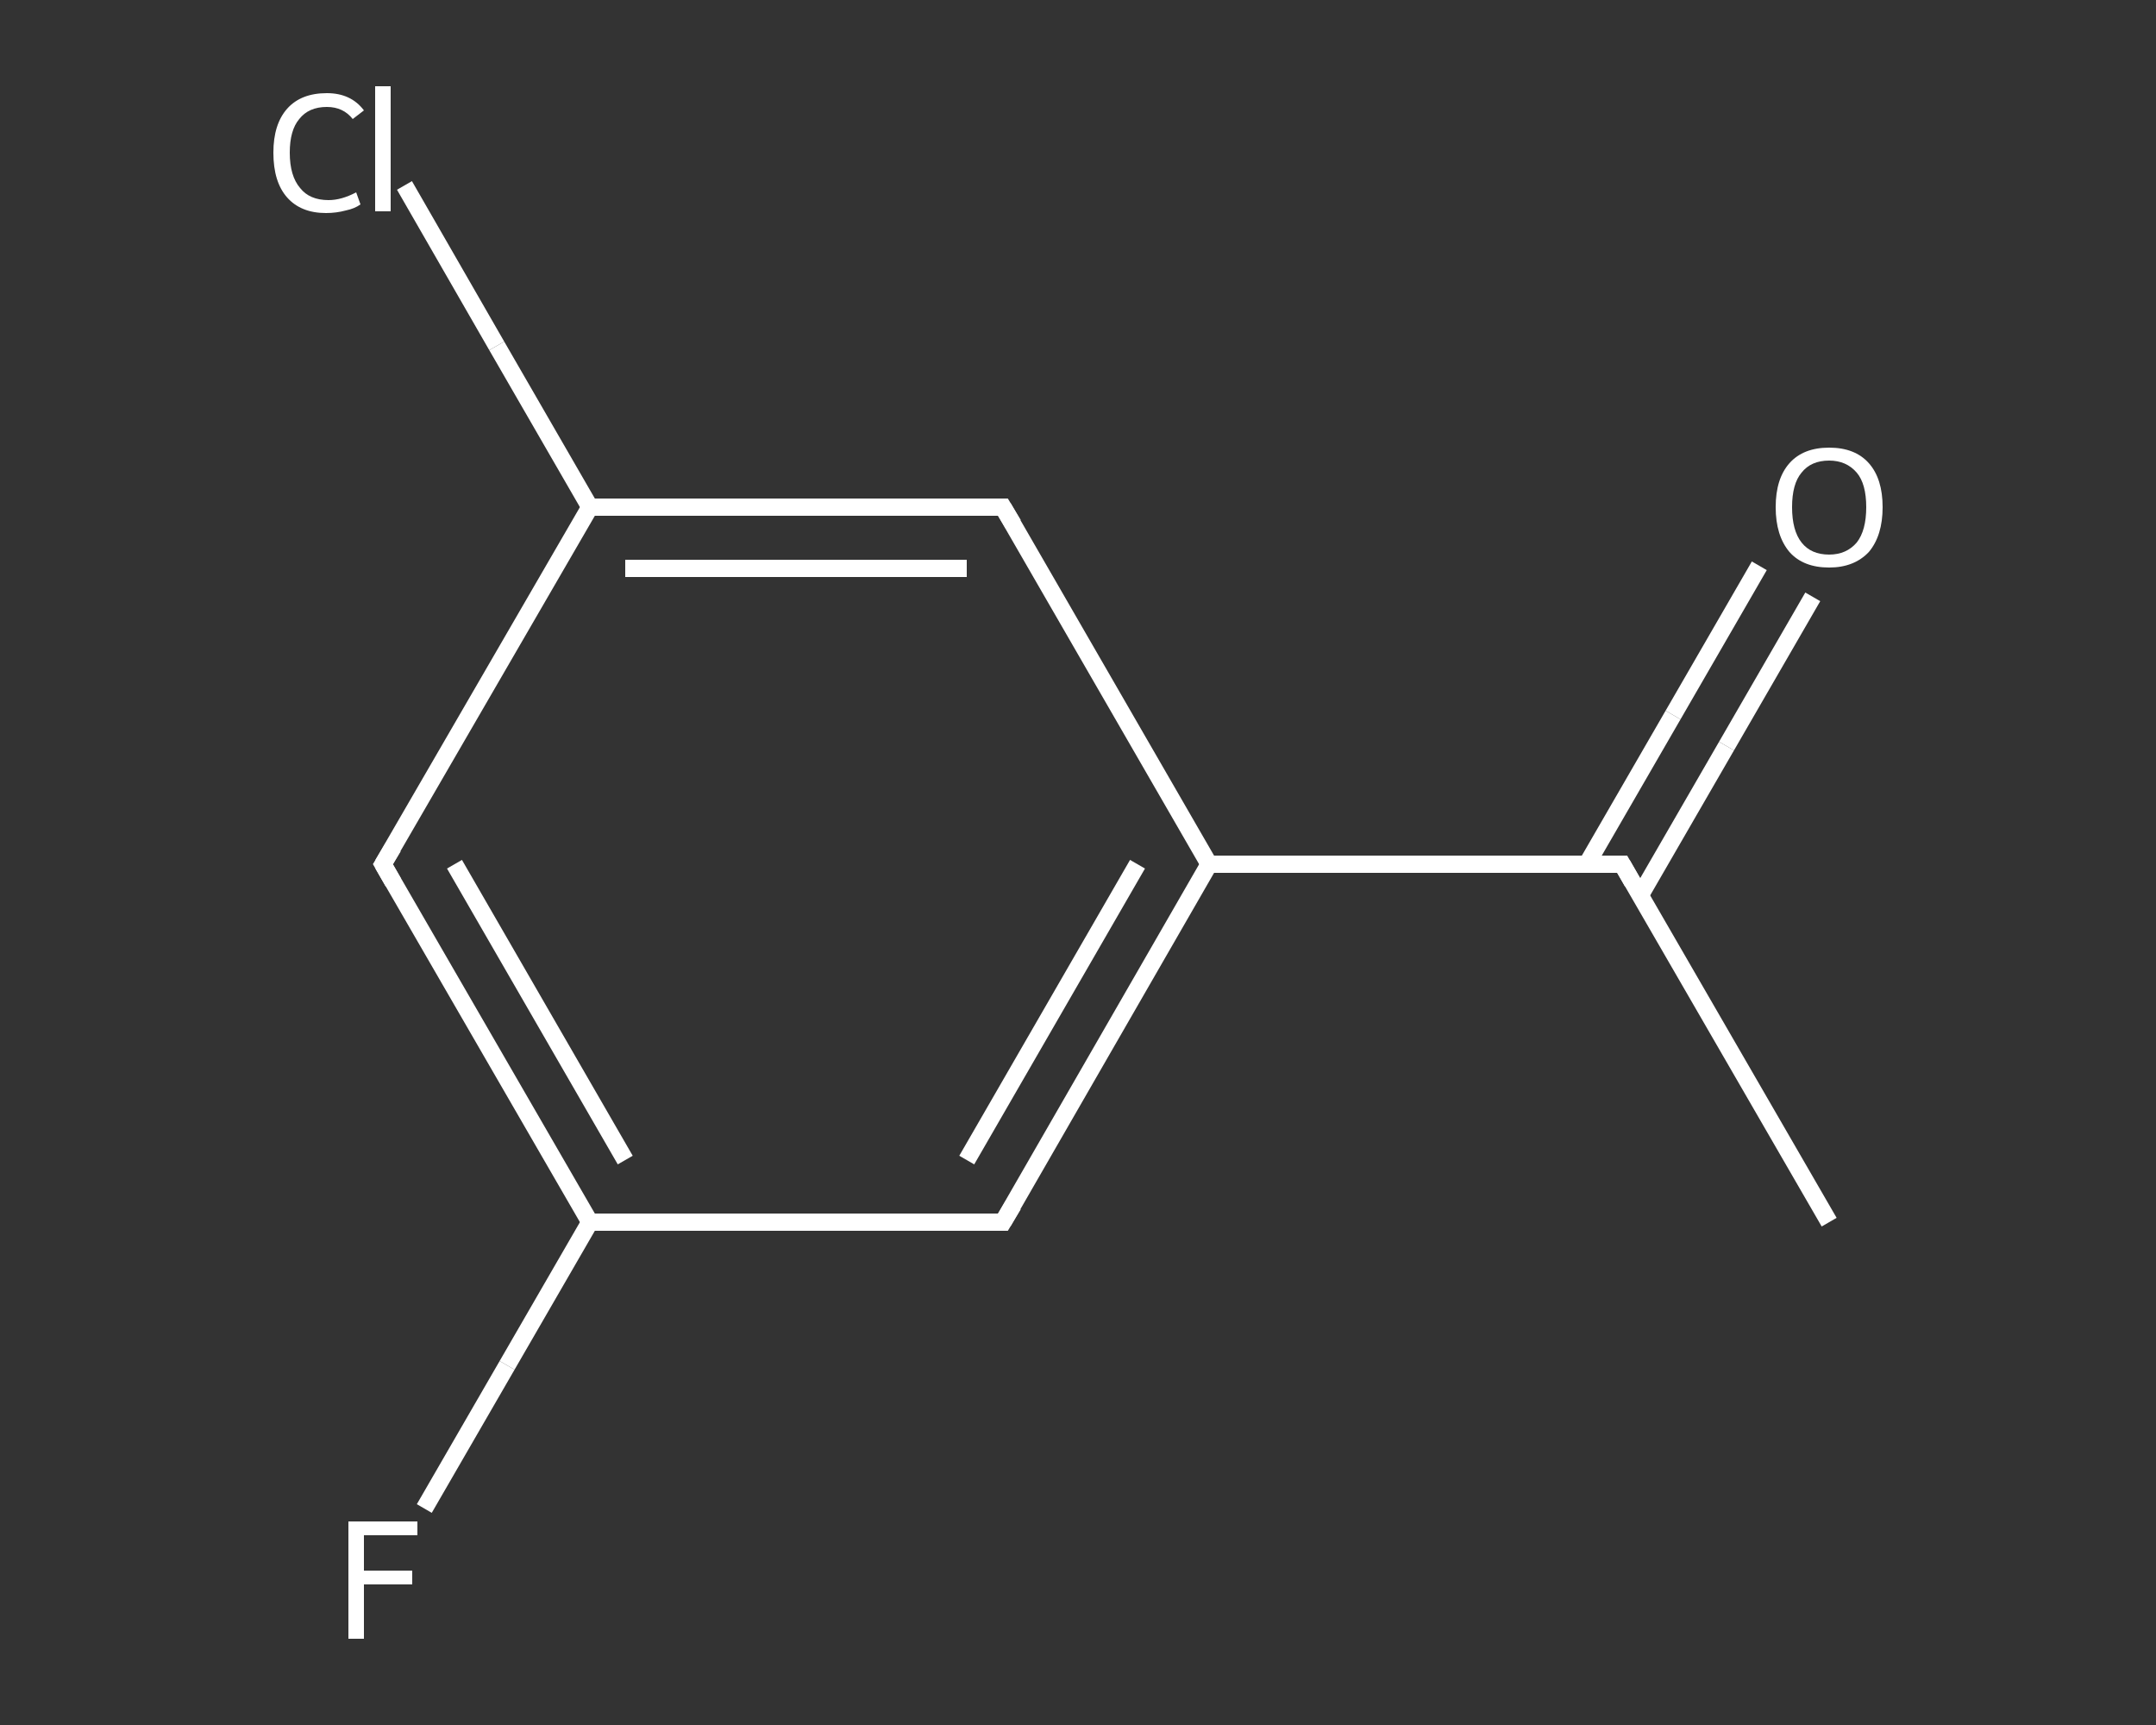 <?xml version='1.0' encoding='iso-8859-1'?>
<svg version='1.1' baseProfile='full'
              xmlns='http://www.w3.org/2000/svg'
                      xmlns:rdkit='http://www.rdkit.org/xml'
                      xmlns:xlink='http://www.w3.org/1999/xlink'
                  xml:space='preserve'
width='250px' height='200px' viewBox='0 0 250 200'>
<rect x="0" y="0" width="250" height="200" fill="#333333" stroke="none"/>
<!-- END OF HEADER -->
<rect style='opacity:1.0;fill:transparent;stroke:none' width='250.0' height='200.0' x='0.0' y='0.0'> </rect>
<path class='bond-0 atom-0 atom-1' d='M 212.1,141.7 L 188.1,100.2' style='fill:none;fill-rule:evenodd;stroke:#FFFFFF;stroke-width:2.0px;stroke-linecap:butt;stroke-linejoin:miter;stroke-opacity:1' />
<path class='bond-1 atom-1 atom-2' d='M 190.2,103.8 L 200.2,86.5' style='fill:none;fill-rule:evenodd;stroke:#FFFFFF;stroke-width:2.0px;stroke-linecap:butt;stroke-linejoin:miter;stroke-opacity:1' />
<path class='bond-1 atom-1 atom-2' d='M 200.2,86.5 L 210.2,69.2' style='fill:none;fill-rule:evenodd;stroke:#FFFFFF;stroke-width:2.0px;stroke-linecap:butt;stroke-linejoin:miter;stroke-opacity:1' />
<path class='bond-1 atom-1 atom-2' d='M 184.0,100.2 L 194.0,82.9' style='fill:none;fill-rule:evenodd;stroke:#FFFFFF;stroke-width:2.0px;stroke-linecap:butt;stroke-linejoin:miter;stroke-opacity:1' />
<path class='bond-1 atom-1 atom-2' d='M 194.0,82.9 L 204.0,65.6' style='fill:none;fill-rule:evenodd;stroke:#FFFFFF;stroke-width:2.0px;stroke-linecap:butt;stroke-linejoin:miter;stroke-opacity:1' />
<path class='bond-2 atom-1 atom-3' d='M 188.1,100.2 L 140.2,100.2' style='fill:none;fill-rule:evenodd;stroke:#FFFFFF;stroke-width:2.0px;stroke-linecap:butt;stroke-linejoin:miter;stroke-opacity:1' />
<path class='bond-3 atom-3 atom-4' d='M 140.2,100.2 L 116.3,141.7' style='fill:none;fill-rule:evenodd;stroke:#FFFFFF;stroke-width:2.0px;stroke-linecap:butt;stroke-linejoin:miter;stroke-opacity:1' />
<path class='bond-3 atom-3 atom-4' d='M 131.9,100.2 L 112.1,134.5' style='fill:none;fill-rule:evenodd;stroke:#FFFFFF;stroke-width:2.0px;stroke-linecap:butt;stroke-linejoin:miter;stroke-opacity:1' />
<path class='bond-4 atom-4 atom-5' d='M 116.3,141.7 L 68.4,141.7' style='fill:none;fill-rule:evenodd;stroke:#FFFFFF;stroke-width:2.0px;stroke-linecap:butt;stroke-linejoin:miter;stroke-opacity:1' />
<path class='bond-5 atom-5 atom-6' d='M 68.4,141.7 L 58.8,158.3' style='fill:none;fill-rule:evenodd;stroke:#FFFFFF;stroke-width:2.0px;stroke-linecap:butt;stroke-linejoin:miter;stroke-opacity:1' />
<path class='bond-5 atom-5 atom-6' d='M 58.8,158.3 L 49.2,174.9' style='fill:none;fill-rule:evenodd;stroke:#FFFFFF;stroke-width:2.0px;stroke-linecap:butt;stroke-linejoin:miter;stroke-opacity:1' />
<path class='bond-6 atom-5 atom-7' d='M 68.4,141.7 L 44.4,100.2' style='fill:none;fill-rule:evenodd;stroke:#FFFFFF;stroke-width:2.0px;stroke-linecap:butt;stroke-linejoin:miter;stroke-opacity:1' />
<path class='bond-6 atom-5 atom-7' d='M 72.5,134.5 L 52.7,100.2' style='fill:none;fill-rule:evenodd;stroke:#FFFFFF;stroke-width:2.0px;stroke-linecap:butt;stroke-linejoin:miter;stroke-opacity:1' />
<path class='bond-7 atom-7 atom-8' d='M 44.4,100.2 L 68.4,58.8' style='fill:none;fill-rule:evenodd;stroke:#FFFFFF;stroke-width:2.0px;stroke-linecap:butt;stroke-linejoin:miter;stroke-opacity:1' />
<path class='bond-8 atom-8 atom-9' d='M 68.4,58.8 L 57.6,40.1' style='fill:none;fill-rule:evenodd;stroke:#FFFFFF;stroke-width:2.0px;stroke-linecap:butt;stroke-linejoin:miter;stroke-opacity:1' />
<path class='bond-8 atom-8 atom-9' d='M 57.6,40.1 L 46.9,21.5' style='fill:none;fill-rule:evenodd;stroke:#FFFFFF;stroke-width:2.0px;stroke-linecap:butt;stroke-linejoin:miter;stroke-opacity:1' />
<path class='bond-9 atom-8 atom-10' d='M 68.4,58.8 L 116.3,58.8' style='fill:none;fill-rule:evenodd;stroke:#FFFFFF;stroke-width:2.0px;stroke-linecap:butt;stroke-linejoin:miter;stroke-opacity:1' />
<path class='bond-9 atom-8 atom-10' d='M 72.5,65.9 L 112.1,65.9' style='fill:none;fill-rule:evenodd;stroke:#FFFFFF;stroke-width:2.0px;stroke-linecap:butt;stroke-linejoin:miter;stroke-opacity:1' />
<path class='bond-10 atom-10 atom-3' d='M 116.3,58.8 L 140.2,100.2' style='fill:none;fill-rule:evenodd;stroke:#FFFFFF;stroke-width:2.0px;stroke-linecap:butt;stroke-linejoin:miter;stroke-opacity:1' />
<path d='M 189.3,102.3 L 188.1,100.2 L 185.7,100.2' style='fill:none;stroke:#FFFFFF;stroke-width:2.0px;stroke-linecap:butt;stroke-linejoin:miter;stroke-opacity:1;' />
<path d='M 117.5,139.7 L 116.3,141.7 L 113.9,141.7' style='fill:none;stroke:#FFFFFF;stroke-width:2.0px;stroke-linecap:butt;stroke-linejoin:miter;stroke-opacity:1;' />
<path d='M 45.6,102.3 L 44.4,100.2 L 45.6,98.2' style='fill:none;stroke:#FFFFFF;stroke-width:2.0px;stroke-linecap:butt;stroke-linejoin:miter;stroke-opacity:1;' />
<path d='M 113.9,58.8 L 116.3,58.8 L 117.5,60.8' style='fill:none;stroke:#FFFFFF;stroke-width:2.0px;stroke-linecap:butt;stroke-linejoin:miter;stroke-opacity:1;' />
<path class='atom-2' d='M 205.9 58.8
Q 205.9 55.5, 207.5 53.7
Q 209.1 51.9, 212.1 51.9
Q 215.1 51.9, 216.7 53.7
Q 218.3 55.5, 218.3 58.8
Q 218.3 62.1, 216.7 64.0
Q 215.0 65.8, 212.1 65.8
Q 209.1 65.8, 207.5 64.0
Q 205.9 62.1, 205.9 58.8
M 212.1 64.3
Q 214.1 64.3, 215.3 62.9
Q 216.4 61.5, 216.4 58.8
Q 216.4 56.1, 215.3 54.8
Q 214.1 53.4, 212.1 53.4
Q 210.0 53.4, 208.9 54.8
Q 207.8 56.1, 207.8 58.8
Q 207.8 61.5, 208.9 62.9
Q 210.0 64.3, 212.1 64.3
' fill='#FFFFFF'/>
<path class='atom-6' d='M 40.4 176.4
L 48.4 176.4
L 48.4 178.0
L 42.2 178.0
L 42.2 182.1
L 47.8 182.1
L 47.8 183.7
L 42.2 183.7
L 42.2 190.0
L 40.4 190.0
L 40.4 176.4
' fill='#FFFFFF'/>
<path class='atom-9' d='M 31.7 17.7
Q 31.7 14.4, 33.3 12.6
Q 34.9 10.8, 37.9 10.8
Q 40.7 10.8, 42.2 12.8
L 40.9 13.8
Q 39.8 12.4, 37.9 12.4
Q 35.8 12.4, 34.7 13.8
Q 33.6 15.1, 33.6 17.7
Q 33.6 20.4, 34.8 21.8
Q 35.9 23.2, 38.1 23.2
Q 39.6 23.2, 41.3 22.3
L 41.8 23.7
Q 41.1 24.2, 40.1 24.4
Q 39.0 24.7, 37.8 24.7
Q 34.9 24.7, 33.3 22.9
Q 31.7 21.1, 31.7 17.7
' fill='#FFFFFF'/>
<path class='atom-9' d='M 43.5 10.0
L 45.3 10.0
L 45.3 24.5
L 43.5 24.5
L 43.5 10.0
' fill='#FFFFFF'/>
</svg>
